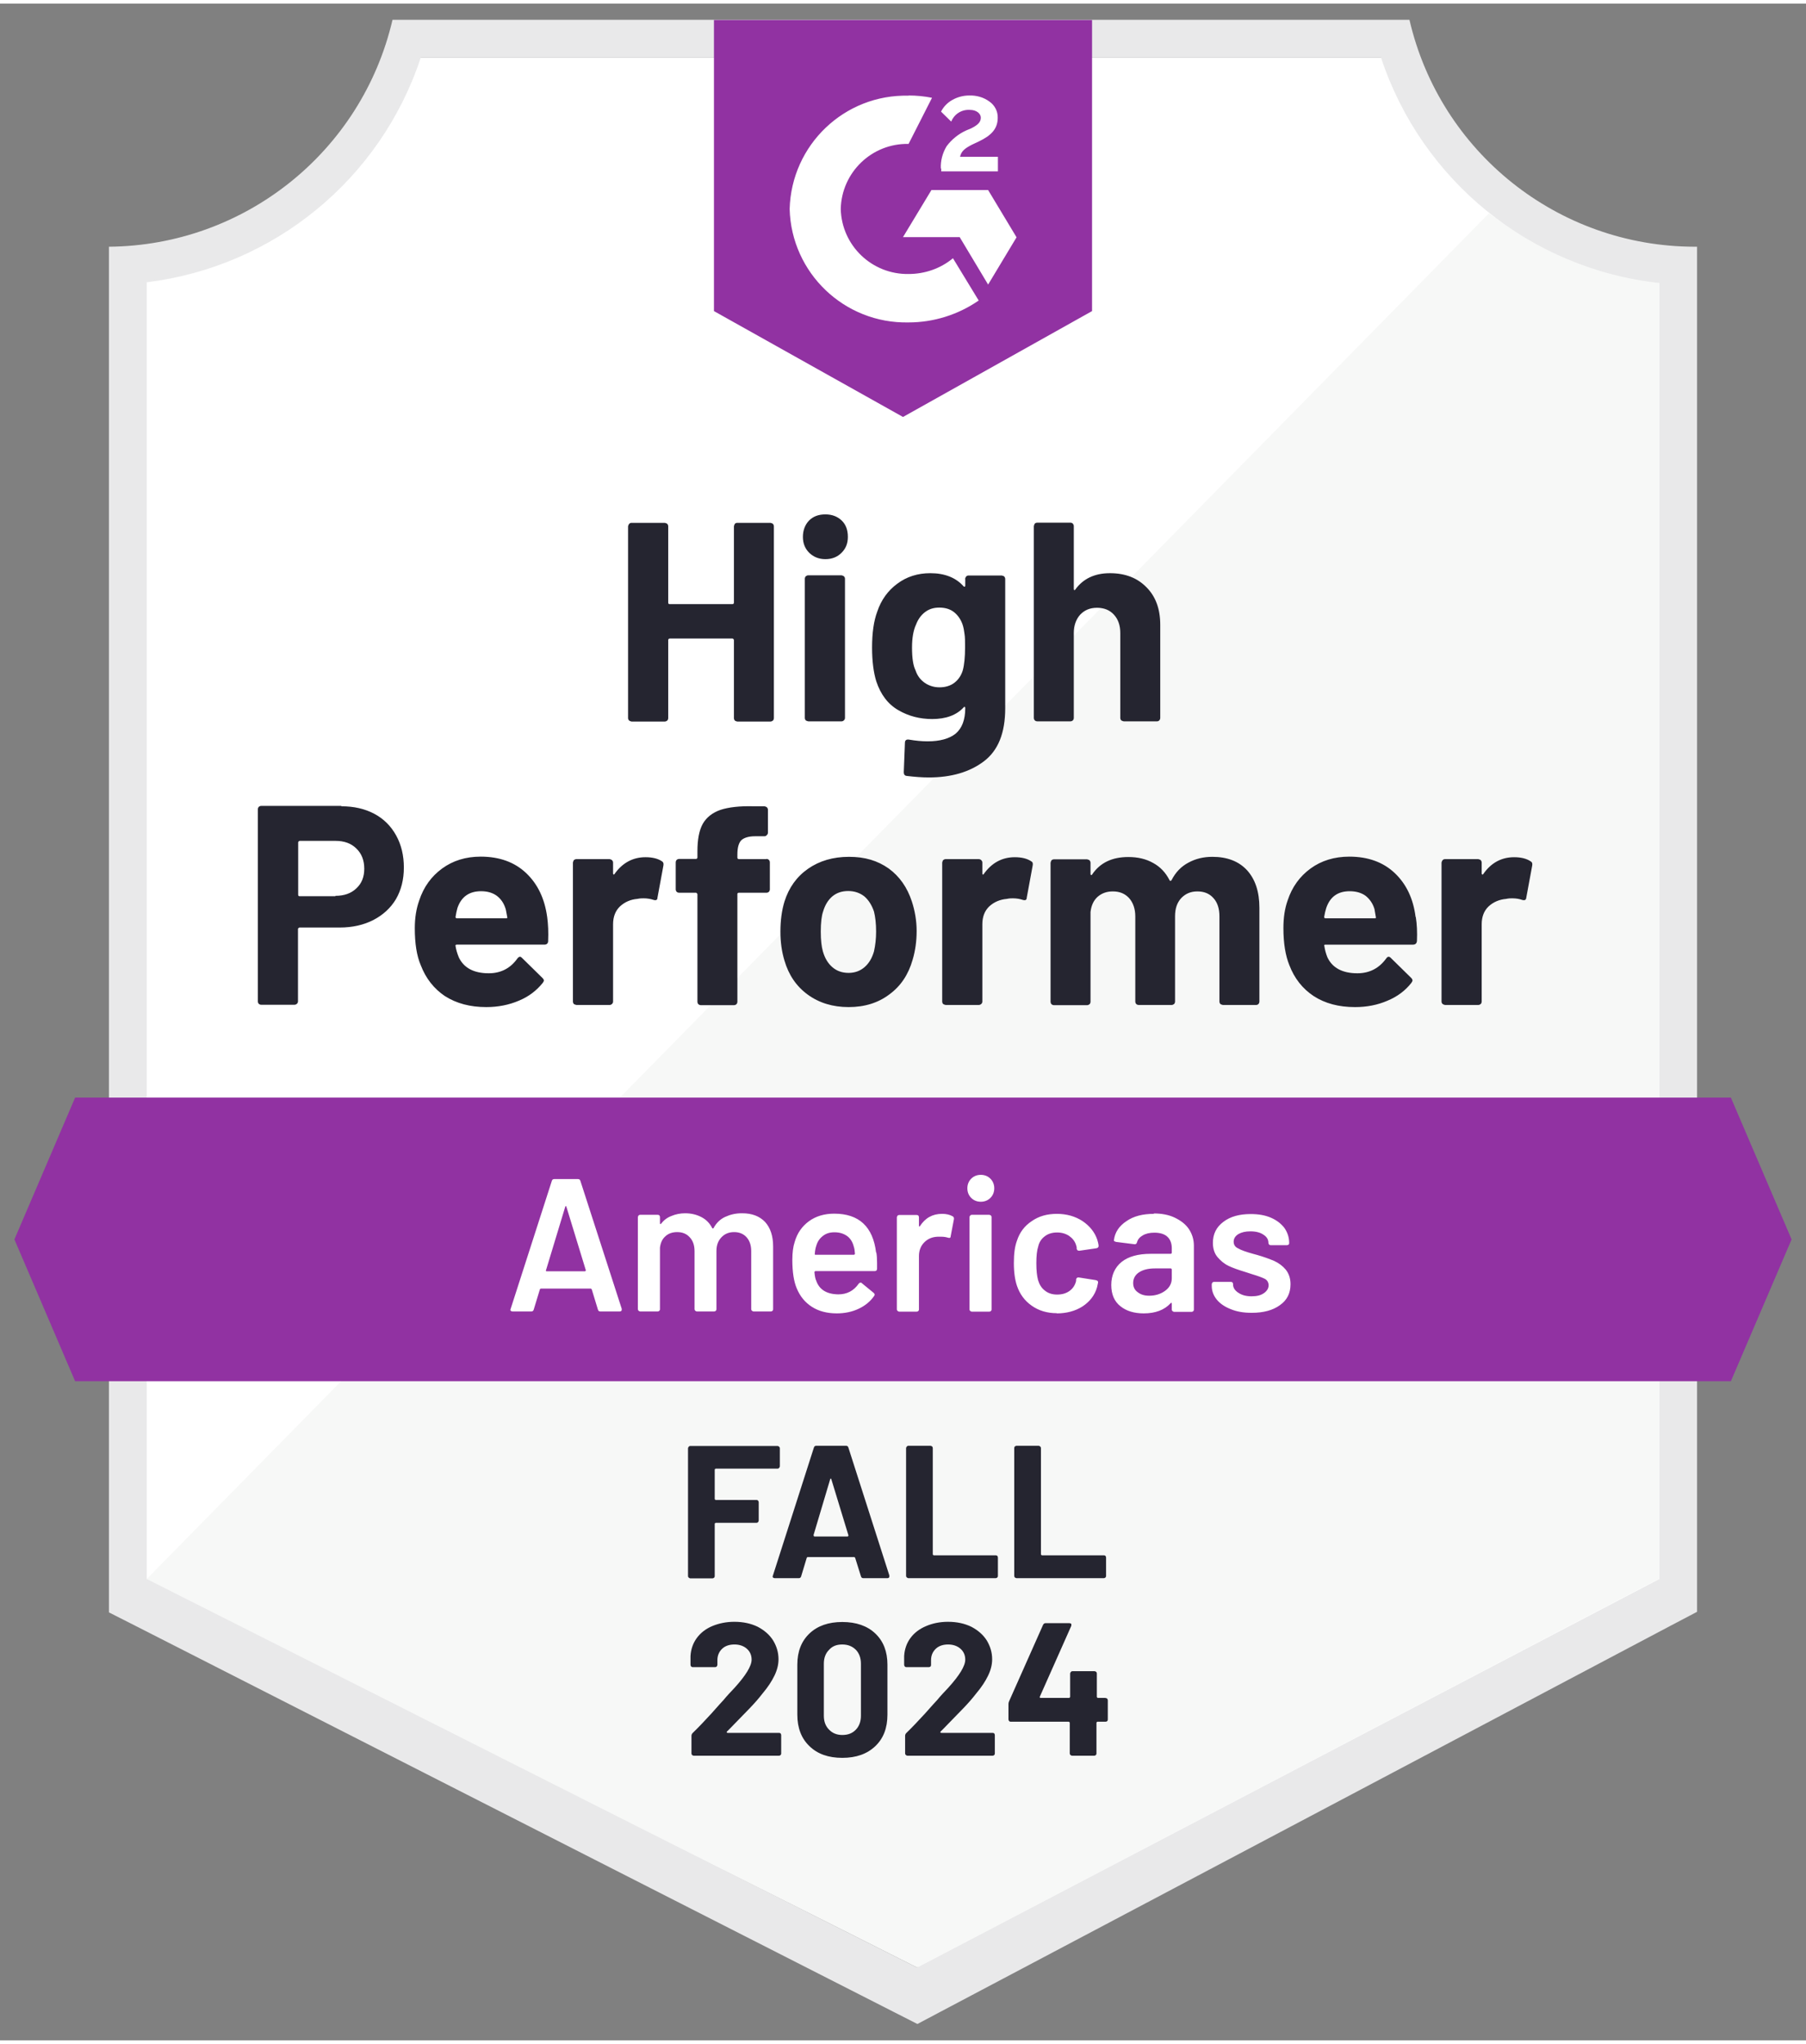 <?xml version="1.0" encoding="UTF-8"?>
<svg xmlns="http://www.w3.org/2000/svg" xmlns:xlink="http://www.w3.org/1999/xlink" id="Layer_1" data-name="Layer 1" viewBox="0 0 94 105.99" width="114" height="129">
  <rect x="0" y="0" width="94" height="105.99" fill="#808080" stroke="none"/>
  <defs>
    <style>
      .cls-1 {
        clip-path: url(#clippath);
      }

      .cls-2 {
        fill: none;
      }

      .cls-2, .cls-3, .cls-4, .cls-5, .cls-6, .cls-7 {
        stroke-width: 0px;
      }

      .cls-8 {
        clip-path: url(#clippath-1);
      }

      .cls-3 {
        fill: #f7f8f7;
      }

      .cls-4 {
        fill: #252530;
      }

      .cls-5 {
        fill: #9132a2;
      }

      .cls-6 {
        fill: #fff;
      }

      .cls-7 {
        fill: #e9e9ea;
      }
    </style>
    <clipPath id="clippath">
      <polygon class="cls-2" points="90.09 56.93 3.91 56.93 .75 64.31 3.91 71.69 90.09 71.69 93.25 64.31 90.09 56.93"/>
    </clipPath>
    <clipPath id="clippath-1">
      <path class="cls-2" d="m47,21.51l9.84-5.51V.85h-19.68v15.15l9.84,5.51Zm1.97-12.93c-.02-.41.09-.81.3-1.16.27-.36.63-.65,1.04-.83l.24-.1c.4-.2.5-.36.5-.56s-.22-.4-.56-.4c-.43-.03-.82.21-.98.61l-.53-.52c.13-.26.34-.47.59-.61.27-.15.57-.23.88-.23.37-.01.74.09,1.04.31.28.19.45.51.44.85,0,.57-.33.92-.98,1.23l-.36.17c-.37.19-.56.34-.62.63h1.97v.76h-2.95v-.14Zm2.46,1.12l1.48,2.46-1.48,2.46-1.48-2.47h-2.95l1.48-2.45h2.95Zm-4.14-4.92c.41,0,.82.04,1.22.12l-1.22,2.4c-1.91-.04-3.49,1.48-3.53,3.39.05,1.91,1.63,3.41,3.53,3.38.84,0,1.66-.28,2.31-.82l1.34,2.2c-1.07.74-2.35,1.14-3.65,1.14-3.34.07-6.1-2.57-6.19-5.9.09-3.34,2.85-5.98,6.19-5.9Z"/>
    </clipPath>
  </defs>
  <g id="container">
    <path class="cls-6" d="m47.81,102.2L7.27,81.98V14.5c6.66-.79,12.27-5.34,14.43-11.69h50.52c2.17,6.43,7.89,11.01,14.63,11.73v67.44l-39.05,20.22Z"/>
    <path class="cls-3" d="m7.64,81.98l40.09,20.22,38.63-20.24V14.54c-3.21-.44-6.26-1.69-8.86-3.63L7.64,81.98Z"/>
    <path class="cls-7" d="m88.33,12.65h-.13c-7.09-.01-13.24-4.9-14.84-11.81H20.43c-1.6,6.87-7.7,11.75-14.76,11.81v71.07l1.4.71,39.5,20.11,1.18.6,1.17-.62,38.04-20.11,1.37-.72V12.65Zm-40.6,89.55L7.64,81.98V14.5c6.61-.81,12.17-5.36,14.26-11.69h49.98c2.12,6.41,7.78,10.99,14.49,11.73v67.44l-38.63,20.22Z"/>
    <g class="cls-1">
      <path id="banner" class="cls-5" d="m-4.17,52.01h102.34v24.6H-4.17v-24.6Z"/>
    </g>
    <g class="cls-8">
      <path id="logo" class="cls-5" d="m32.24-4.09h29.52v30.51h-29.52V-4.09Z"/>
    </g>
    <path class="cls-4" d="m17.77,41.77c.65,0,1.22.13,1.71.39s.87.64,1.14,1.13c.27.49.4,1.04.4,1.67s-.14,1.17-.41,1.64c-.28.47-.68.83-1.18,1.09-.51.26-1.09.39-1.75.39h-2.1s-.07.03-.07.08v3.76c0,.05-.02.1-.06.13-.03.03-.08.05-.13.05h-1.72c-.05,0-.1-.02-.13-.05-.03-.03-.05-.08-.05-.13v-9.99c0-.05.02-.1.05-.13.03-.03.08-.05.13-.05h4.16Zm-.31,4.66c.46,0,.82-.13,1.09-.39.28-.26.41-.6.41-1.02,0-.44-.14-.79-.41-1.05-.27-.27-.63-.4-1.09-.4h-1.87s-.07.03-.07.08v2.72c0,.05.02.08.07.08h1.87Zm11.02,1.1c.05.37.07.79.05,1.25,0,.12-.07.19-.19.19h-4.56c-.06,0-.08.02-.07.07.03.2.09.39.17.59.26.55.78.83,1.56.83.63,0,1.13-.26,1.49-.77.05-.06.09-.09.14-.09.03,0,.06.02.1.06l1.06,1.04c.05.05.08.1.08.14,0,.02-.02.06-.06.12-.33.41-.74.72-1.25.93-.52.22-1.08.33-1.69.33-.84,0-1.55-.19-2.15-.57-.58-.39-1-.93-1.26-1.61-.21-.49-.31-1.13-.31-1.93,0-.54.08-1.02.23-1.44.23-.7.63-1.25,1.19-1.66.56-.41,1.23-.62,2.01-.62.98,0,1.77.29,2.37.86.6.57.96,1.33,1.09,2.28Zm-3.44-1.34c-.62,0-1.03.29-1.23.87-.04.13-.07.29-.1.47,0,.05.03.07.08.07h2.55c.06,0,.08-.02.06-.07-.05-.28-.08-.42-.08-.41-.09-.3-.24-.52-.46-.69-.22-.16-.49-.24-.82-.24Zm8.56-1.77c.35,0,.64.07.85.21.07.04.1.11.08.22l-.31,1.68c0,.12-.08.15-.21.11-.15-.05-.32-.08-.51-.08-.08,0-.19,0-.33.03-.35.03-.65.16-.9.39-.24.23-.36.54-.36.93v4.02c0,.05-.02.1-.06.13-.03.03-.07.05-.12.05h-1.73s-.09-.02-.13-.05c-.03-.03-.05-.08-.05-.13v-7.23s.02-.09.05-.13c.04-.03.08-.05.13-.05h1.73s.09.02.12.05c.04.04.06.08.06.13v.56s0,.05.03.06c.01.01.03,0,.04-.02.41-.58.95-.88,1.62-.88Zm6.29.09c.05,0,.1.02.13.05s.05.08.05.13v1.4c0,.05-.02.1-.05.13s-.08.05-.13.05h-1.43c-.05,0-.08.02-.08.07v5.6c0,.05-.02.1-.05.13s-.08.05-.13.05h-1.72c-.05,0-.1-.02-.13-.05-.03-.03-.05-.08-.05-.13v-5.6s-.03-.07-.08-.07h-.87c-.05,0-.1-.02-.13-.05-.03-.03-.05-.08-.05-.13v-1.4c0-.05.02-.1.05-.13.03-.03.08-.05.13-.05h.87c.05,0,.08-.03.08-.08v-.32c0-.61.09-1.09.28-1.43.19-.33.49-.57.91-.72.42-.14,1-.21,1.74-.19h.56s.09.02.12.05c.04.04.06.08.06.13v1.19c0,.05-.02.1-.06.13-.03.04-.07.06-.12.06h-.49c-.34,0-.58.08-.72.21-.13.14-.2.38-.2.74v.16c0,.05.03.08.08.08,0,0,1.43,0,1.43,0Zm4.28,7.71c-.83,0-1.54-.22-2.13-.65-.59-.43-.99-1.02-1.21-1.77-.14-.46-.21-.96-.21-1.51,0-.58.07-1.1.21-1.56.23-.73.64-1.3,1.23-1.71.59-.41,1.3-.62,2.13-.62s1.49.2,2.07.61c.56.41.96.98,1.2,1.71.16.49.25,1.01.25,1.54s-.07,1.03-.21,1.5c-.22.77-.62,1.37-1.21,1.8-.58.44-1.29.66-2.12.66Zm0-1.78c.32,0,.6-.1.83-.3.23-.2.39-.47.49-.82.07-.31.11-.66.11-1.03,0-.41-.04-.76-.11-1.04-.11-.33-.28-.6-.5-.79-.23-.18-.51-.28-.84-.28s-.6.09-.83.28c-.22.19-.38.45-.48.79-.08.23-.12.58-.12,1.04,0,.45.04.79.11,1.03.1.35.26.62.49.82.23.2.51.3.85.3Zm8.65-6.02c.35,0,.64.07.85.21.08.04.1.11.08.22l-.31,1.68c0,.12-.08.15-.21.11-.15-.05-.32-.08-.51-.08-.08,0-.19,0-.32.03-.35.03-.66.16-.91.39-.24.23-.36.54-.36.93v4.02c0,.05-.02.1-.06.13-.03.03-.08.05-.13.05h-1.72s-.09-.02-.13-.05c-.03-.03-.05-.08-.05-.13v-7.23s.02-.09.05-.13c.04-.03.08-.05.13-.05h1.72c.05,0,.1.02.13.05.04.04.06.08.06.13v.56s0,.05.02.06c.03.01.04,0,.05-.02.41-.58.95-.88,1.62-.88Zm10.28-.02c.77,0,1.37.23,1.8.69.43.47.65,1.12.65,1.96v4.88c0,.05-.02.1-.05.13s-.07.05-.12.05h-1.73s-.09-.02-.13-.05c-.03-.03-.05-.08-.05-.13v-4.43c0-.4-.1-.72-.31-.95-.21-.24-.49-.35-.84-.35s-.62.12-.84.35c-.22.24-.32.55-.32.94v4.44c0,.05-.02.1-.05.13-.04.03-.08.05-.13.05h-1.71c-.05,0-.1-.02-.13-.05-.03-.03-.05-.08-.05-.13v-4.43c0-.39-.11-.71-.32-.95-.22-.24-.5-.35-.85-.35-.31,0-.57.09-.79.28-.21.19-.33.45-.37.79v4.67c0,.05-.02.1-.05.13-.04.03-.08.05-.13.05h-1.72c-.05,0-.1-.02-.13-.05-.03-.03-.05-.08-.05-.13v-7.23s.02-.09.05-.13c.03-.03.08-.05.13-.05h1.72s.09.02.13.05c.03.04.05.08.05.13v.58s0,.05.03.06c.02,0,.04,0,.06-.04.41-.6,1.03-.9,1.88-.9.49,0,.92.1,1.29.31.37.2.65.5.85.89.03.06.06.06.11,0,.21-.41.5-.71.88-.91.37-.2.78-.3,1.24-.3Zm10.59,3.13c.06.37.08.79.06,1.25-.01.12-.08.19-.2.19h-4.56c-.06,0-.08.02-.06.07.03.2.08.39.16.59.26.55.78.83,1.56.83.63,0,1.13-.26,1.5-.77.04-.06.08-.09.13-.09.03,0,.07.02.11.06l1.06,1.04c.05.05.07.1.07.14,0,.02-.02.06-.06.12-.32.41-.74.72-1.25.93-.51.22-1.07.33-1.68.33-.85,0-1.56-.19-2.15-.57-.59-.39-1.01-.93-1.27-1.61-.2-.49-.31-1.13-.31-1.93,0-.54.07-1.02.22-1.44.23-.7.63-1.25,1.19-1.66s1.24-.62,2.02-.62c.98,0,1.77.29,2.37.86s.96,1.33,1.08,2.28Zm-3.44-1.34c-.62,0-1.02.29-1.22.87-.04.13-.08.29-.11.47,0,.05.03.07.08.07h2.55c.06,0,.08-.02.06-.07-.05-.28-.07-.42-.07-.41-.09-.3-.25-.52-.46-.69-.22-.16-.5-.24-.83-.24Zm8.56-1.77c.35,0,.64.07.85.21.08.04.11.11.09.22l-.31,1.68c-.01.12-.09.15-.22.11-.14-.05-.31-.08-.51-.08-.08,0-.19,0-.32.03-.35.03-.66.16-.91.39-.24.23-.36.54-.36.93v4.02c0,.05-.02.1-.05.13-.04.03-.08.05-.13.05h-1.73s-.09-.02-.12-.05c-.04-.03-.06-.08-.06-.13v-7.23s.02-.09.06-.13c.03-.03.07-.05.12-.05h1.73s.09.02.13.05c.03.04.05.08.05.13v.56s0,.05.03.06c.02.01.04,0,.05-.02.4-.58.94-.88,1.61-.88Z"/>
    <path class="cls-4" d="m38.2,27.2s.02-.09.05-.13c.03-.03.07-.05.12-.05h1.73s.09.02.13.05c.03.04.05.08.05.13v9.98c0,.05-.02.1-.05.13-.04.03-.08.05-.13.05h-1.73s-.09-.02-.12-.05c-.03-.03-.05-.08-.05-.13v-4.07s-.03-.07-.08-.07h-3.27s-.07.02-.07.07v4.07c0,.05-.02.1-.05.13-.04.03-.08.05-.13.05h-1.73s-.09-.02-.12-.05c-.04-.03-.06-.08-.06-.13v-9.98s.02-.09.06-.13c.03-.03.07-.05.12-.05h1.73s.09.02.13.05c.03.04.05.08.05.13v3.97c0,.05.02.08.07.08h3.27c.05,0,.08-.03.08-.08,0,0,0-3.97,0-3.97Zm4.76,1.71c-.33,0-.61-.11-.84-.33-.22-.22-.33-.49-.33-.83s.11-.63.32-.85c.22-.22.5-.32.85-.32s.63.11.85.32.32.5.32.85-.11.61-.33.83c-.22.22-.5.33-.84.33Zm-.89,8.44s-.09-.02-.13-.05c-.03-.03-.05-.08-.05-.13v-7.24c0-.05.02-.1.05-.13.04-.03.08-.05.13-.05h1.73s.09.02.12.05c.04.03.06.08.06.13v7.24c0,.05-.02.1-.06.13-.03.03-.07.05-.12.05,0,0-1.73,0-1.73,0Zm8.16-7.41s.02-.09.06-.13c.03-.03.07-.05.12-.05h1.73s.09.02.13.05c.03.04.05.08.05.13v6.73c0,1.29-.37,2.2-1.11,2.76-.74.56-1.7.84-2.87.84-.35,0-.73-.03-1.15-.08-.1-.01-.15-.08-.15-.19l.06-1.53c0-.13.07-.19.21-.17.35.06.68.09.97.09.63,0,1.12-.13,1.46-.4.33-.28.5-.72.5-1.33,0-.03,0-.05-.03-.06s-.04,0-.06.03c-.37.4-.92.6-1.63.6-.64,0-1.23-.15-1.76-.46-.54-.31-.92-.81-1.15-1.5-.14-.45-.22-1.04-.22-1.76,0-.77.09-1.39.27-1.87.2-.6.55-1.09,1.04-1.45.49-.37,1.07-.55,1.72-.55.75,0,1.33.23,1.73.68.02.02.04.03.06.02.02,0,.03-.02.03-.05v-.35Zm-.12,4.76c.08-.29.12-.69.12-1.21,0-.3,0-.53-.03-.7-.02-.17-.05-.33-.1-.48-.09-.26-.24-.48-.44-.64-.2-.16-.46-.24-.77-.24s-.54.08-.75.24c-.21.16-.36.38-.46.64-.14.3-.21.7-.21,1.2,0,.55.06.94.18,1.18.09.27.24.48.46.64.22.16.49.25.79.25s.58-.08.79-.25c.2-.16.34-.37.42-.63Zm7.66-5.06c.79,0,1.42.24,1.9.73.48.48.72,1.13.72,1.96v4.84c0,.05-.02.1-.05.13s-.07.05-.12.05h-1.73s-.09-.02-.13-.05c-.03-.03-.05-.08-.05-.13v-4.42c0-.39-.11-.71-.33-.95-.22-.24-.51-.36-.88-.36s-.65.12-.88.36c-.22.25-.33.57-.33.95v4.42c0,.05-.02.1-.05.13s-.08.05-.13.05h-1.72c-.05,0-.1-.02-.13-.05-.03-.03-.05-.08-.05-.13v-9.98s.02-.09.05-.13c.03-.03.08-.05.13-.05h1.72c.05,0,.1.02.13.05.03.04.05.08.05.13v3.27s0,.05.03.06c.02,0,.03,0,.04-.02.41-.57,1.01-.86,1.81-.86Z"/>
    <path class="cls-6" d="m31.25,68.06c-.07,0-.11-.03-.13-.1l-.32-1.05s-.03-.04-.05-.04h-2.6s-.04.01-.05.04l-.32,1.05c-.02.07-.06.1-.13.1h-.98s-.07-.01-.09-.04c-.02-.02-.02-.05,0-.1l2.14-6.65c.02-.07.06-.1.13-.1h1.23c.07,0,.11.03.13.1l2.15,6.65s0,.03,0,.05c0,.06-.04.09-.11.09h-.98Zm-2.84-2.15s0,.06.04.06h2s.05-.02.04-.06l-1.01-3.3s-.02-.04-.03-.04-.02.01-.03.04l-1,3.3Zm10.22-2.96c.51,0,.9.15,1.19.45.28.31.42.73.42,1.28v3.26s0,.06-.03.08c-.03.03-.06.04-.09.04h-.9s-.06-.01-.08-.04c-.03-.02-.04-.05-.04-.08v-3.02c0-.3-.08-.54-.24-.72-.16-.18-.38-.27-.65-.27s-.49.09-.66.27c-.17.18-.26.41-.26.71v3.03s0,.06-.03.08c-.03.03-.06.04-.09.04h-.9s-.06-.01-.08-.04c-.03-.02-.04-.05-.04-.08v-3.02c0-.3-.08-.54-.25-.72-.16-.18-.38-.27-.65-.27-.25,0-.46.07-.62.22-.16.14-.25.34-.28.59v3.2s0,.06-.03.08c-.03.03-.06.04-.09.04h-.91s-.06-.01-.08-.04c-.03-.02-.04-.05-.04-.08v-4.79s.01-.06.04-.09c.02-.02.05-.03.08-.03h.91s.06,0,.09.03c.02.03.03.06.03.09v.32s0,.03.02.04.03,0,.04-.02c.14-.18.32-.32.54-.4.21-.09.45-.14.71-.14.32,0,.6.07.85.2s.43.32.56.57c.02.03.04.03.07,0,.14-.26.34-.46.6-.58.26-.12.54-.19.86-.19Zm6.98,2.03c.03.16.04.35.04.55v.31c0,.08-.05.12-.13.12h-3.08s-.05.02-.05.05c.02.22.05.36.09.44.16.47.54.71,1.15.72.45,0,.8-.18,1.06-.55.03-.04.06-.06.1-.06.03,0,.05,0,.07.03l.61.5c.06.05.07.1.03.16-.2.29-.47.51-.81.67-.34.16-.72.24-1.13.24-.51,0-.94-.11-1.3-.34-.36-.23-.62-.55-.79-.96-.15-.35-.23-.85-.23-1.48,0-.38.04-.69.12-.93.13-.46.38-.82.75-1.09.36-.26.8-.39,1.31-.39,1.29,0,2.02.68,2.18,2.03Zm-2.18-1.04c-.24,0-.44.06-.6.19-.16.12-.28.29-.34.5-.04.11-.07.26-.08.43-.01.03,0,.05.04.05h2s.05-.02.05-.05c-.01-.16-.03-.29-.06-.37-.06-.24-.17-.42-.34-.55-.18-.13-.4-.2-.66-.2Zm5.61-.96c.21,0,.39.04.55.13.05.03.07.08.06.15l-.17.89c0,.08-.05.1-.14.07-.1-.03-.21-.05-.34-.05-.09,0-.15,0-.2,0-.28.01-.51.11-.69.29-.18.18-.28.42-.28.71v2.78s0,.06-.03.08c-.03.03-.06.04-.09.04h-.91s-.06-.01-.08-.04c-.03-.02-.04-.05-.04-.08v-4.79s.01-.06.04-.09c.02-.02.05-.03.08-.03h.91s.06,0,.09.03c.02.03.03.06.03.09v.44s0,.04.02.04c0,0,.02,0,.03-.02.28-.43.66-.64,1.15-.64Zm2.01-.63c-.2,0-.37-.07-.5-.2-.13-.13-.2-.3-.2-.5s.07-.37.2-.5c.13-.13.3-.2.5-.2s.37.07.5.2c.13.13.2.3.2.5s-.07.37-.2.5c-.13.13-.3.2-.5.2Zm-.47,5.72s-.06-.01-.08-.04c-.03-.02-.04-.05-.04-.08v-4.8s.01-.06.04-.08c.02-.03.05-.04.08-.04h.91s.06.01.09.04c.02.02.03.05.03.08v4.8s0,.06-.03.08c-.03.03-.06.04-.09.04,0,0-.91,0-.91,0Zm4.43.08c-.51,0-.94-.13-1.31-.39-.37-.26-.62-.6-.77-1.04-.1-.3-.16-.69-.16-1.18s.05-.86.16-1.16c.14-.43.39-.77.77-1.02.37-.26.8-.38,1.31-.38s.96.13,1.34.38c.38.26.63.58.76.96.03.1.06.21.07.31v.02c0,.07-.04.1-.11.12l-.89.13h-.02c-.06,0-.1-.03-.12-.1,0-.03,0-.06,0-.08-.01-.05-.03-.1-.04-.14-.06-.18-.18-.33-.35-.45-.18-.12-.39-.18-.63-.18s-.46.06-.63.19c-.18.13-.3.31-.35.53-.07.21-.1.5-.1.88s.03.65.09.88c.07.23.18.41.35.54.17.14.38.21.64.21s.47-.06.65-.19c.18-.13.29-.31.34-.52,0-.01,0-.03,0-.05,0,0,0-.02,0-.03.02-.08.07-.11.14-.1l.89.14s.06.02.09.04c.02.03.03.06.02.1-.02.1-.04.18-.05.23-.12.42-.38.75-.76,1-.38.24-.83.36-1.34.36Zm5.05-5.19c.41,0,.78.07,1.09.22s.56.34.73.59c.17.26.26.54.26.87v3.32s0,.06-.03.08c-.03.03-.06.04-.09.04h-.91s-.06-.01-.08-.04c-.03-.02-.04-.05-.04-.08v-.31s0-.03-.02-.04c-.01,0-.03,0-.04.02-.32.35-.79.53-1.4.53-.49,0-.9-.12-1.21-.37-.32-.25-.48-.62-.48-1.11s.18-.91.54-1.2c.35-.28.86-.42,1.51-.42h1.05s.05-.02.05-.05v-.24c0-.26-.08-.46-.23-.6-.15-.14-.38-.21-.68-.21-.25,0-.45.05-.6.14-.16.09-.26.21-.3.36-.02.08-.07.11-.14.1l-.95-.12s-.06-.02-.08-.03c-.03-.02-.04-.04-.03-.07.05-.4.27-.73.65-.98.37-.26.85-.38,1.42-.38Zm-.24,4.28c.32,0,.6-.09.83-.26.23-.17.34-.39.34-.65v-.46s-.02-.05-.05-.05h-.83c-.35,0-.62.07-.82.2-.2.13-.31.32-.31.56,0,.21.08.37.24.48.15.12.35.18.59.18Zm5.32.89c-.41,0-.77-.06-1.08-.19-.31-.12-.56-.29-.73-.5-.17-.21-.26-.45-.26-.71v-.09s.01-.06.04-.09c.02-.02.05-.03.08-.03h.87s.06,0,.09.03c.02.03.03.06.03.09v.02c0,.16.09.31.28.43.18.12.4.18.68.18s.48-.05.64-.16c.16-.11.25-.25.25-.41,0-.15-.07-.27-.2-.34-.14-.07-.36-.15-.66-.24l-.37-.12c-.33-.1-.62-.2-.85-.31-.23-.11-.42-.27-.58-.46-.16-.19-.24-.44-.24-.74,0-.46.18-.82.54-1.09.36-.28.84-.41,1.43-.41.4,0,.75.06,1.05.19.3.13.53.31.7.53.16.23.25.49.25.78,0,.03,0,.06-.03.09-.03.02-.06.03-.09.03h-.84s-.06,0-.08-.03c-.03-.03-.04-.06-.04-.09,0-.17-.08-.31-.25-.42-.17-.12-.4-.18-.69-.18-.26,0-.46.05-.62.14-.16.1-.25.23-.25.4,0,.16.08.28.24.35.15.09.41.18.77.28l.22.06c.35.1.64.21.88.31.24.11.44.26.6.45.16.2.25.45.25.76,0,.47-.18.83-.55,1.09-.37.27-.86.4-1.47.4Z"/>
    <path class="cls-4" d="m40.59,76.12s-.01.06-.04.08c-.02.03-.05.04-.08.04h-3.22s-.05.02-.05.05v1.53s.02.05.05.05h2.12s.06,0,.08.03c.03.03.04.06.04.09v.95s-.01.06-.04.09c-.02.02-.05.03-.08.03h-2.12s-.05.02-.05.05v2.72s0,.06-.03.08c-.03.03-.06.04-.09.04h-1.15s-.06-.01-.08-.04c-.03-.02-.04-.05-.04-.08v-6.65s.01-.06.04-.08c.02-.03.05-.04.08-.04h4.54s.06.01.08.04c.03.02.04.05.04.08v.95Zm4.35,5.82c-.07,0-.11-.03-.13-.1l-.3-.96s-.03-.04-.05-.04h-2.42s-.04.01-.05.04l-.29.96c-.02.07-.06.1-.13.1h-1.25s-.07-.01-.09-.04c-.02-.02-.02-.05,0-.1l2.13-6.65c.02-.07.06-.1.13-.1h1.54c.07,0,.11.03.13.1l2.13,6.65s0,.03,0,.05c0,.06-.04.09-.11.09,0,0-1.25,0-1.25,0Zm-2.59-2.23s0,.06.04.06h1.73s.05-.02.04-.06l-.89-2.92s-.02-.04-.03-.04c-.01,0-.02.02-.03.04,0,0-.87,2.92-.87,2.92Zm4.93,2.23s-.06-.01-.08-.04c-.03-.02-.04-.05-.04-.08v-6.65s.01-.06.04-.08c.02-.03.05-.04.08-.04h1.15s.06.01.09.04c.02.02.03.05.03.08v5.53s.02.05.05.05h3.22s.06,0,.09.03c.02.03.03.06.03.09v.95s0,.06-.03.08c-.03.03-.06.04-.09.04,0,0-4.54,0-4.54,0Zm5.63,0s-.06-.01-.09-.04c-.02-.02-.03-.05-.03-.08v-6.65s0-.06.03-.08c.03-.03.06-.04.09-.04h1.15s.06.01.08.04c.03.02.04.05.04.08v5.53s.02.05.05.05h3.22s.06,0,.09.03c.02.03.03.06.03.09v.95s0,.06-.03.08c-.03.03-.06.04-.09.04,0,0-4.54,0-4.54,0Z"/>
    <path class="cls-4" d="m37.83,89.93s-.02.03,0,.04.02.02.04.02h2.67s.06,0,.09.03c.02.03.03.06.03.09v.95s0,.06-.03.08c-.03.03-.06.04-.09.04h-4.43s-.06-.01-.09-.04c-.02-.02-.03-.05-.03-.08v-.91c0-.06.02-.11.06-.15.32-.31.65-.66.98-1.02.33-.37.54-.61.63-.7.18-.22.37-.42.56-.62.6-.66.9-1.15.9-1.48,0-.23-.08-.42-.25-.57-.16-.14-.38-.22-.64-.22-.26,0-.48.07-.64.22-.16.15-.25.35-.25.59v.25s-.01.06-.04.09c-.02.02-.05.03-.08.03h-1.16s-.06,0-.08-.03c-.03-.03-.04-.06-.04-.09v-.46c.02-.35.13-.67.33-.94.2-.27.47-.48.81-.62.34-.14.72-.22,1.14-.22.47,0,.87.09,1.22.26.34.18.61.41.8.71.18.3.28.62.28.98,0,.28-.07.56-.21.85-.14.29-.34.6-.62.93-.2.26-.42.51-.66.76-.24.25-.59.61-1.05,1.08,0,0-.15.15-.15.15Zm6.01,1.36c-.72,0-1.29-.2-1.71-.61-.42-.4-.63-.95-.63-1.64v-2.6c0-.68.21-1.22.63-1.62s.99-.6,1.71-.6,1.3.2,1.72.6c.42.4.63.94.63,1.62v2.6c0,.7-.21,1.24-.63,1.64-.43.41-1,.61-1.72.61Zm0-1.19c.3,0,.53-.09.71-.28.17-.18.26-.42.26-.72v-2.71c0-.3-.09-.54-.26-.72-.18-.18-.41-.28-.71-.28s-.52.09-.69.28c-.18.18-.27.42-.27.72v2.71c0,.3.09.54.27.72.17.18.4.28.69.28Zm5.11-.17s-.02.03,0,.04.02.02.04.02h2.67s.06,0,.09.03c.02.03.03.06.03.09v.95s0,.06-.03.08c-.03.03-.06.04-.09.04h-4.43s-.06-.01-.08-.04c-.03-.02-.04-.05-.04-.08v-.91c0-.06.02-.11.06-.15.32-.31.65-.66.98-1.02.33-.37.54-.61.63-.7.18-.22.37-.42.56-.62.6-.66.9-1.15.9-1.48,0-.23-.08-.42-.25-.57-.16-.14-.38-.22-.64-.22-.26,0-.48.07-.64.22-.16.15-.25.35-.25.59v.25s0,.06-.03.09c-.03.02-.06.03-.09.03h-1.16s-.06,0-.08-.03c-.03-.03-.04-.06-.04-.09v-.46c.02-.35.13-.67.33-.94.2-.27.48-.48.82-.62.33-.14.71-.22,1.13-.22.47,0,.87.09,1.22.26.34.18.61.41.8.71.18.3.28.62.28.98,0,.28-.07.56-.21.85-.14.29-.34.6-.62.93-.2.26-.42.51-.66.76-.24.25-.59.61-1.05,1.08,0,0-.15.15-.15.15Zm8.59-1.75s.06,0,.09.03c.02.03.03.06.03.09v.99s0,.06-.03.09c-.03.02-.06.03-.09.03h-.42s-.05.02-.05.05v1.6s0,.06-.03.08c-.03.03-.06.04-.09.04h-1.15s-.06-.01-.08-.04c-.03-.02-.04-.05-.04-.08v-1.6s-.02-.05-.05-.05h-3.02s-.06,0-.08-.03c-.03-.03-.04-.06-.04-.09v-.79s0-.09.03-.15l1.77-3.98c.03-.06.07-.09.14-.09h1.23s.08.01.1.04c.01.02,0,.05,0,.1l-1.64,3.69s0,.03,0,.04c0,.01.02.02.03.02h1.5s.05-.02.05-.05v-1.22s.01-.06.04-.08c.02-.03.05-.04.08-.04h1.15s.06.01.09.04c.02.02.03.05.03.08v1.22s.02.05.05.05c0,0,.42,0,.42,0Z"/>
  </g>
</svg>
